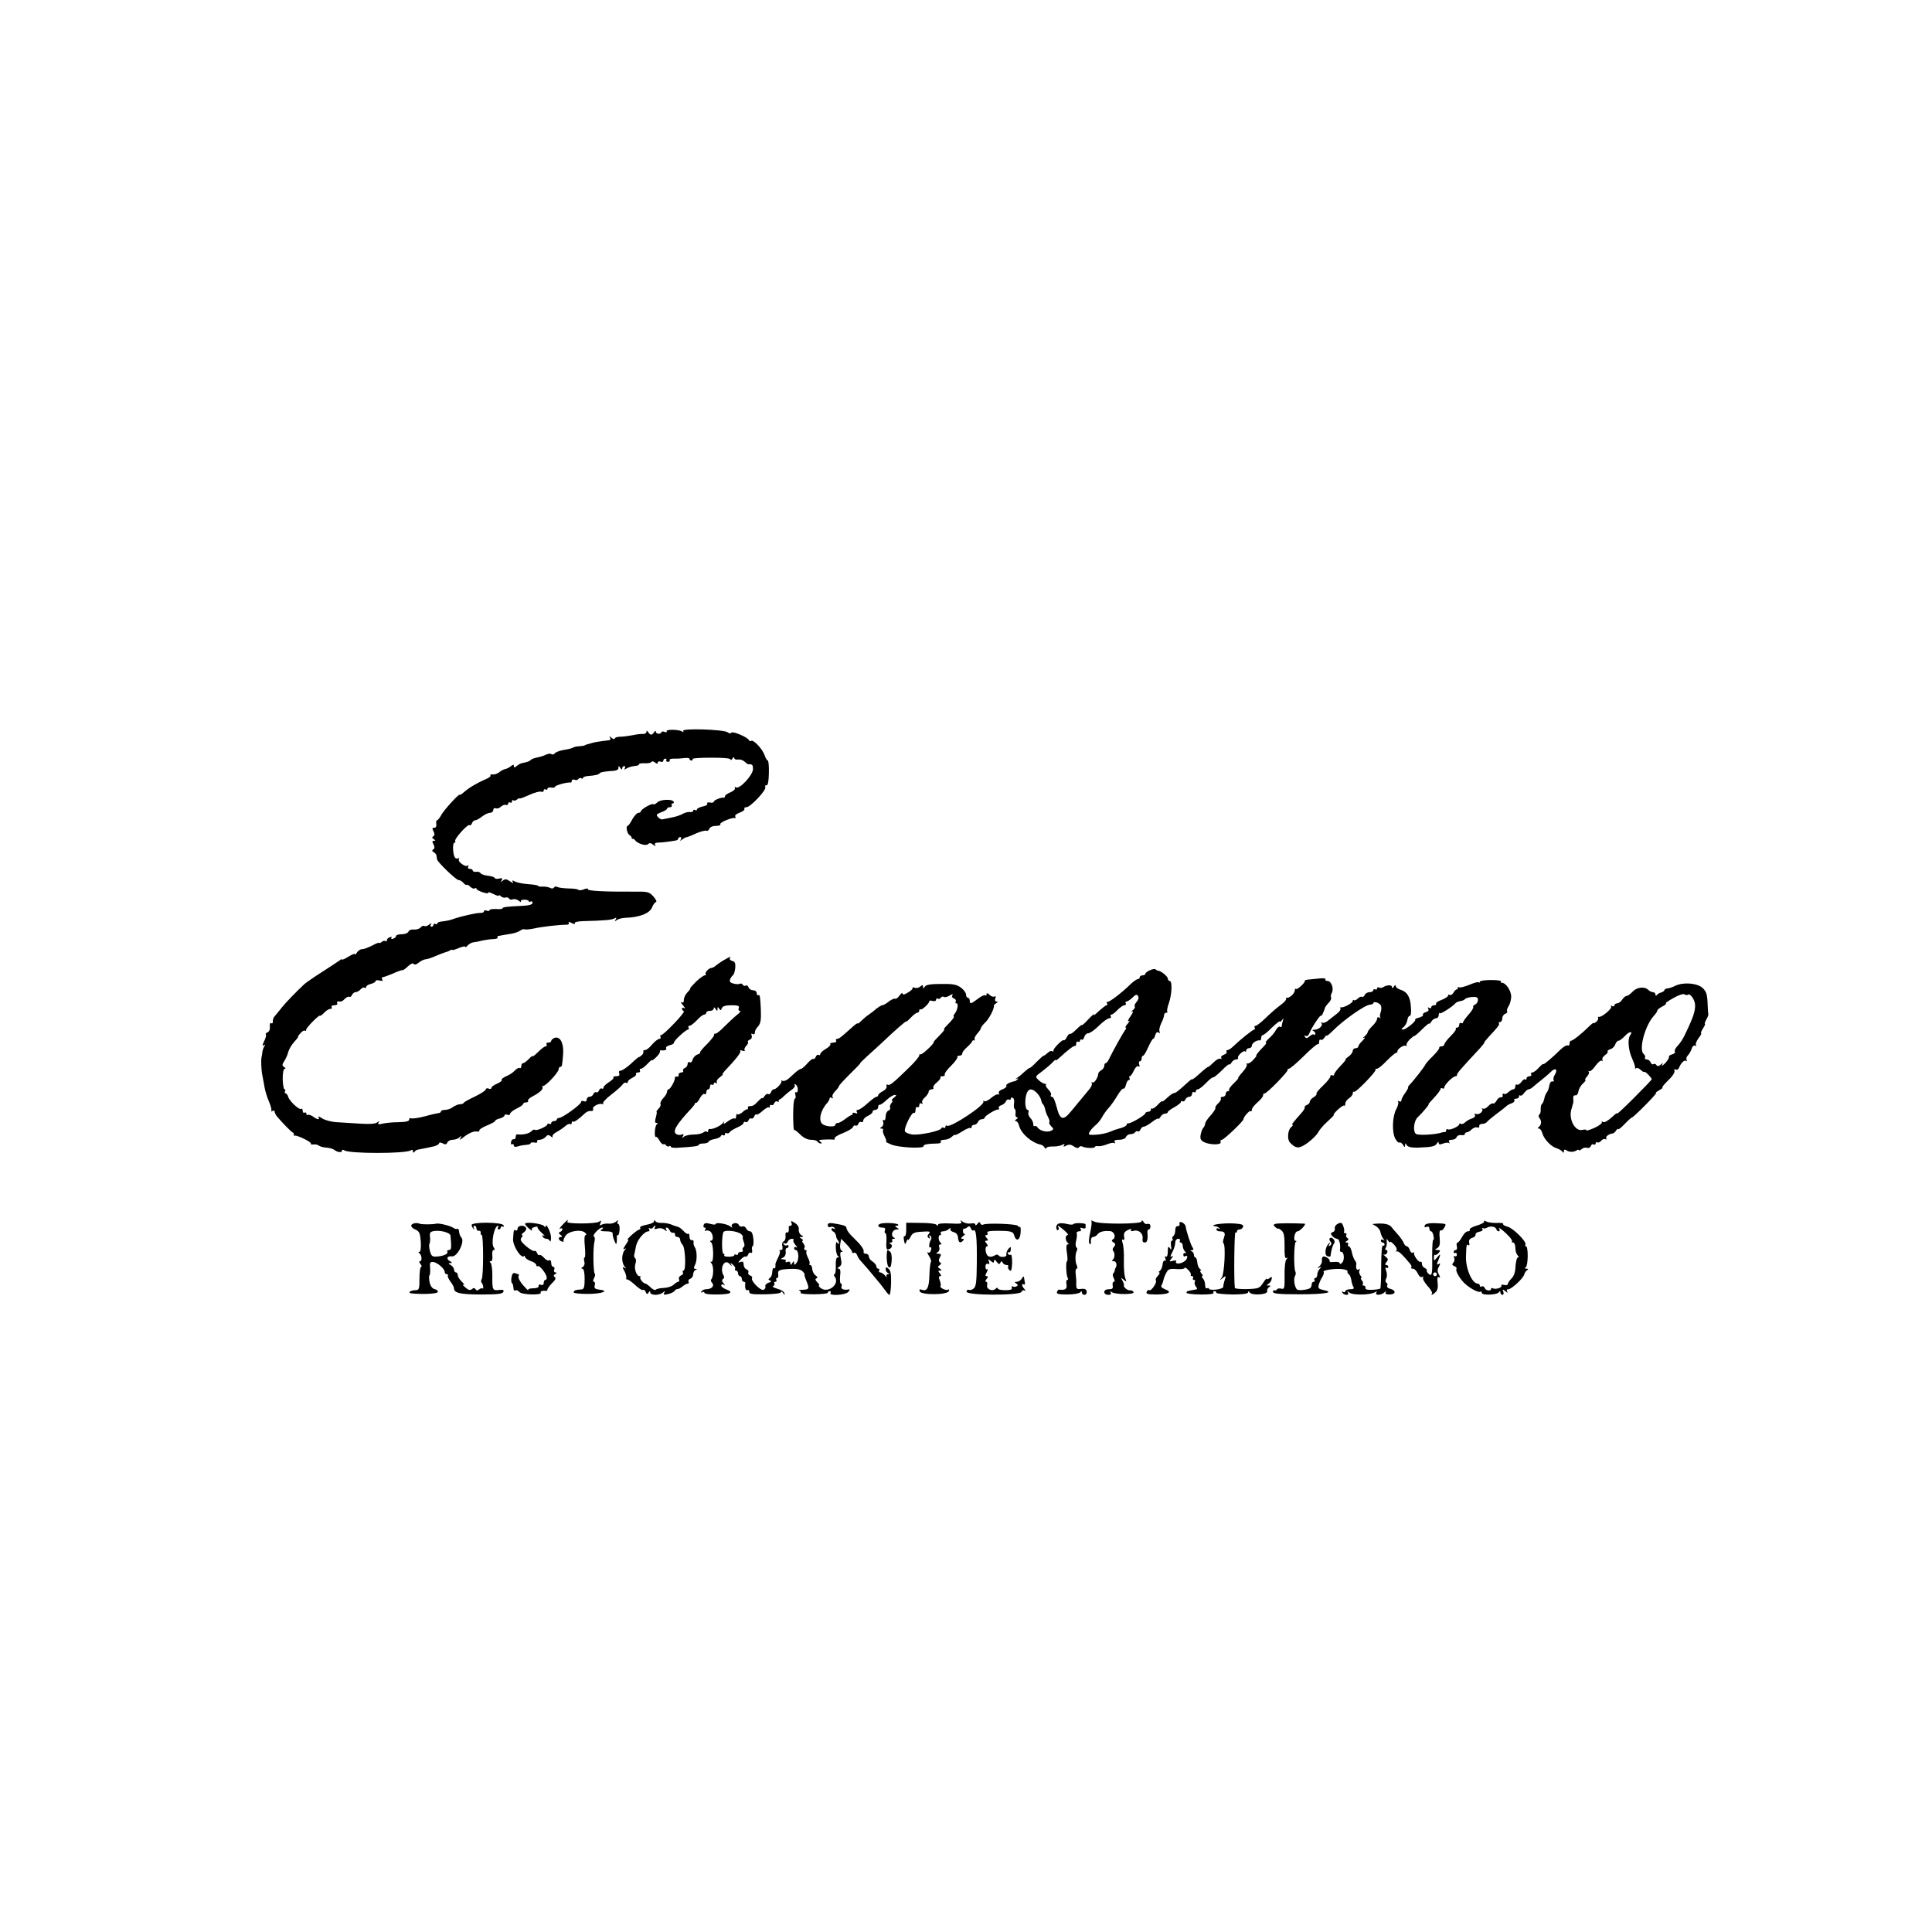 <?xml version="1.0" standalone="no"?>
<!DOCTYPE svg PUBLIC "-//W3C//DTD SVG 20010904//EN"
 "http://www.w3.org/TR/2001/REC-SVG-20010904/DTD/svg10.dtd">
<svg version="1.0" xmlns="http://www.w3.org/2000/svg"
 width="1034pt" height="1034pt" viewBox="0 0 1034 1034"
 preserveAspectRatio="xMidYMid meet">
<g transform="translate(0,1034) scale(0.1,-0.1)"
fill="#000000" stroke="none">
<path d="M3568 6426 c3 -5 -2 -7 -11 -3 -10 3 -17 3 -17 -2 0 -4 -7 -8 -15 -8
-8 0 -15 5 -15 11 0 6 -4 5 -9 -2 -4 -8 -12 -14 -16 -14 -4 0 -12 6 -16 14 -6
9 -9 9 -9 1 0 -6 -8 -11 -17 -11 -10 1 -36 -2 -58 -7 -22 -4 -52 -8 -67 -8
-16 0 -28 -5 -28 -10 0 -5 -8 -3 -17 4 -11 10 -14 10 -9 2 4 -7 4 -14 -1 -14
-4 -1 -21 -3 -38 -5 -16 -2 -41 -6 -55 -10 -14 -4 -28 -8 -32 -9 -5 -2 -9 -4
-10 -5 -2 -1 -14 -3 -28 -4 -14 0 -29 -4 -35 -8 -5 -3 -28 -9 -50 -12 -21 -4
-42 -12 -46 -18 -4 -6 -12 -8 -18 -4 -6 4 -19 2 -29 -3 -11 -6 -32 -12 -47
-15 -16 -3 -31 -9 -34 -13 -6 -7 -19 -12 -47 -17 -7 -1 -19 -8 -28 -15 -12
-10 -16 -11 -16 -1 0 10 -4 9 -16 -1 -9 -7 -23 -14 -31 -15 -8 -2 -22 -9 -31
-17 -10 -8 -25 -13 -35 -12 -9 2 -15 0 -12 -5 3 -4 -7 -13 -23 -19 -46 -20
-89 -45 -116 -68 -14 -13 -26 -20 -26 -17 0 11 -86 -83 -99 -109 -8 -15 -18
-27 -22 -27 -4 0 -6 -9 -4 -20 2 -13 -2 -20 -11 -20 -11 0 -12 -4 -4 -19 7
-14 7 -22 -1 -27 -8 -4 -7 -9 2 -15 11 -7 11 -9 1 -9 -9 0 -10 -5 -2 -19 7
-14 7 -22 -1 -27 -8 -4 -7 -9 2 -15 8 -4 15 -13 15 -19 1 -5 2 -14 3 -19 2
-15 102 -111 115 -111 8 0 19 -7 26 -15 7 -9 15 -13 18 -11 2 3 11 -2 19 -10
8 -8 19 -12 24 -9 5 4 9 3 9 -2 0 -4 16 -13 35 -19 19 -6 32 -7 28 -2 -3 6 9
2 26 -6 17 -9 31 -13 31 -9 0 4 5 2 11 -4 6 -6 17 -9 24 -7 7 3 16 1 19 -5 4
-6 13 -8 21 -4 9 3 23 -1 32 -8 9 -8 14 -9 11 -4 -3 6 5 10 18 10 13 0 24 -4
24 -8 0 -5 5 -5 10 -2 6 3 10 0 10 -7 0 -9 -17 -14 -53 -16 -87 -4 -107 -7
-107 -13 0 -4 -16 -6 -35 -4 -19 1 -35 -2 -35 -6 0 -5 -7 -6 -15 -3 -8 4 -15
2 -15 -4 0 -5 -10 -9 -22 -8 -21 0 -100 -18 -138 -31 -20 -8 -41 -12 -67 -15
-13 -1 -23 -6 -23 -11 0 -4 -4 -5 -10 -2 -5 3 -10 1 -10 -4 0 -6 -5 -11 -11
-11 -5 0 -7 6 -3 13 6 8 3 8 -9 -1 -9 -8 -20 -11 -25 -8 -6 3 -15 0 -21 -8 -6
-7 -22 -12 -35 -11 -14 2 -27 -3 -30 -11 -3 -8 -19 -14 -36 -14 -16 0 -30 -4
-30 -9 0 -5 -7 -12 -16 -15 -8 -3 -12 -2 -9 4 3 6 -1 7 -9 4 -9 -3 -16 -11
-16 -17 0 -6 -3 -7 -7 -4 -3 4 -12 2 -20 -4 -7 -6 -13 -9 -13 -5 0 3 -17 -3
-37 -14 -21 -11 -45 -20 -55 -20 -9 0 -22 -8 -27 -17 -6 -10 -11 -14 -11 -10
0 5 -16 -1 -35 -13 -19 -12 -35 -19 -35 -15 0 3 -6 1 -12 -5 -7 -5 -49 -33
-93 -61 -44 -28 -87 -58 -95 -65 -50 -47 -98 -97 -120 -124 -14 -18 -30 -37
-36 -44 -11 -12 -14 -19 -14 -37 0 -5 -4 -8 -9 -5 -5 4 -8 -5 -7 -18 2 -15 -3
-27 -12 -31 -8 -3 -12 -8 -9 -12 3 -3 -1 -19 -9 -35 -10 -20 -11 -28 -3 -23 9
6 10 4 3 -6 -5 -8 -9 -22 -10 -31 -1 -10 -3 -21 -4 -25 -4 -15 -2 -68 4 -98 3
-16 9 -46 12 -65 3 -19 14 -54 24 -77 10 -23 15 -45 12 -49 -4 -4 -1 -4 6 0 6
4 12 2 12 -4 0 -6 6 -18 13 -26 24 -29 77 -84 85 -86 4 -2 6 -6 4 -11 -1 -4 1
-6 5 -5 13 4 92 -35 87 -43 -2 -4 4 -6 13 -4 10 1 23 -1 29 -6 6 -5 24 -10 40
-11 16 -1 35 -6 43 -12 18 -14 41 -16 41 -5 0 6 6 7 13 2 27 -18 327 -18 355
0 7 5 12 3 12 -5 0 -8 3 -9 8 -3 4 6 12 11 18 12 47 9 62 12 87 18 15 4 27 11
27 16 0 6 8 5 19 0 14 -8 20 -7 25 4 3 8 16 15 29 15 13 0 29 6 36 13 11 10
12 9 6 -3 -8 -13 -6 -13 11 0 33 26 58 37 77 34 9 -1 15 1 12 5 -2 5 16 17 40
27 25 10 45 21 45 25 0 4 11 10 25 13 14 4 25 11 25 16 0 5 7 7 15 4 8 -4 15
-1 15 5 0 6 16 19 35 28 19 9 35 20 35 25 0 4 7 8 16 8 8 0 13 4 10 8 -3 5 7
15 22 23 41 21 62 41 55 53 -3 6 -3 8 1 4 10 -8 86 72 86 90 0 6 4 12 8 12 10
0 11 5 16 73 3 56 -17 93 -47 82 -9 -4 -17 -11 -17 -16 0 -5 -7 -9 -16 -9 -8
0 -12 -4 -9 -10 3 -5 1 -10 -5 -10 -6 0 -24 -14 -40 -30 -17 -17 -30 -27 -30
-23 0 4 -9 -3 -20 -15 -12 -12 -25 -22 -30 -22 -6 0 -10 -7 -10 -16 0 -8 -4
-13 -9 -10 -4 3 -16 -3 -25 -13 -10 -11 -31 -25 -47 -31 -16 -7 -27 -16 -24
-20 3 -4 -9 -13 -25 -20 -17 -7 -30 -17 -30 -22 0 -6 -7 -8 -15 -4 -8 3 -15 1
-15 -4 0 -6 -26 -23 -57 -38 -32 -15 -59 -30 -61 -34 -2 -5 -11 -8 -21 -8 -9
0 -26 -7 -37 -15 -10 -8 -29 -15 -41 -15 -13 0 -23 -4 -23 -8 0 -5 -6 -9 -12
-9 -7 -1 -41 -8 -76 -18 -34 -9 -67 -13 -72 -10 -6 3 -10 0 -10 -7 0 -9 -17
-13 -58 -14 -31 0 -70 -4 -85 -8 -22 -5 -27 -4 -21 6 6 10 5 10 -7 1 -10 -8
-40 -10 -89 -7 -41 3 -98 6 -127 8 -28 1 -64 11 -78 20 -15 10 -24 13 -21 7
10 -16 -6 -14 -30 4 -12 8 -24 11 -28 8 -3 -3 -6 -1 -6 6 0 7 -5 9 -10 6 -5
-3 -10 1 -10 10 0 9 -4 14 -9 10 -11 -6 -64 44 -69 66 -2 8 -8 16 -13 17 -5 2
-7 8 -3 13 3 5 1 9 -3 9 -5 0 -9 25 -10 55 0 34 4 55 11 55 6 0 5 4 -3 9 -12
8 -12 13 1 33 8 12 18 35 21 49 4 14 18 38 31 52 14 15 23 27 21 27 -3 0 3 9
12 19 9 11 20 18 25 15 5 -3 7 -2 6 3 -3 9 69 83 75 77 2 -2 12 5 22 16 10 11
24 20 32 20 8 0 11 5 8 10 -3 6 3 10 15 10 12 0 18 5 15 10 -5 9 -1 11 20 10
3 -1 13 6 21 15 9 8 19 13 24 10 4 -3 10 2 14 10 3 8 12 15 19 15 8 0 20 7 27
15 7 8 16 12 21 9 5 -3 9 -1 9 4 0 6 11 13 25 16 14 4 25 10 25 15 0 5 10 7
22 3 14 -3 19 -2 14 6 -4 7 -3 12 2 12 5 0 30 9 56 20 25 12 48 19 50 18 2 -2
16 7 29 20 15 14 27 19 31 13 4 -6 14 -4 27 7 11 9 27 17 37 18 9 0 35 9 57
19 22 9 45 18 50 19 6 1 16 5 23 9 6 5 12 6 12 3 0 -3 16 2 35 10 19 8 35 11
35 7 0 -5 6 -1 13 7 7 8 21 16 32 17 11 1 31 5 45 9 14 3 39 7 57 8 17 0 29 4
26 9 -2 4 -1 7 4 8 4 0 15 2 23 4 8 1 30 5 48 8 18 3 39 11 47 17 8 6 18 9 23
6 4 -2 27 0 51 5 39 9 133 20 174 20 9 0 15 5 11 11 -4 6 3 5 16 -2 12 -7 20
-7 16 -2 -4 6 13 11 42 12 120 3 158 7 171 15 10 6 12 4 6 -6 -7 -11 -6 -12 6
-3 8 6 30 12 49 12 75 3 127 24 140 56 5 13 14 26 20 28 7 2 1 14 -13 30 -24
26 -31 27 -109 26 -148 -1 -248 4 -242 13 3 5 -6 5 -19 0 -14 -6 -28 -7 -32
-3 -4 4 -28 7 -53 7 -26 1 -52 4 -59 8 -6 4 -14 3 -18 -3 -4 -6 -13 -7 -23 -1
-9 4 -27 7 -39 6 -13 -1 -23 1 -23 4 0 3 -23 7 -52 9 -28 2 -60 8 -71 14 -15
8 -18 7 -12 -3 5 -7 -2 -5 -15 4 -19 13 -27 14 -39 4 -12 -10 -13 -9 -6 2 6
11 3 13 -13 9 -12 -3 -22 -2 -24 3 -2 5 -18 10 -36 12 -19 2 -37 8 -40 14 -4
6 -15 9 -24 7 -10 -1 -18 2 -18 7 0 5 -7 9 -16 9 -9 0 -12 5 -8 12 4 6 3 8 -3
5 -14 -9 -55 22 -47 35 4 6 2 8 -4 4 -6 -3 -14 -1 -18 6 -11 18 -13 78 -2 78
5 0 7 4 4 8 -7 11 68 94 77 86 4 -4 9 1 13 10 3 9 11 16 18 16 6 0 22 9 36 20
14 11 33 20 43 20 9 0 17 7 17 15 0 8 6 12 14 9 7 -3 20 1 27 9 8 7 20 12 27
9 6 -2 12 1 12 8 0 6 5 8 10 5 6 -3 10 -1 10 6 0 7 3 9 7 6 3 -4 12 -2 20 4 7
6 13 9 13 6 0 -3 23 5 51 18 28 13 58 21 65 18 8 -3 14 0 14 7 0 6 5 8 10 5 6
-3 10 -2 10 4 0 5 9 8 20 6 11 -2 20 0 20 4 0 8 67 26 83 23 4 -1 7 3 7 9 0 6
7 9 15 6 8 -4 17 -2 20 4 4 5 11 7 16 4 5 -4 9 -3 9 2 0 4 13 9 28 10 40 3 56
7 63 16 3 4 26 8 52 10 34 1 47 6 47 17 0 13 1 13 10 0 6 -10 10 -11 10 -2 0
6 5 12 11 12 5 0 7 -5 3 -12 -5 -7 -3 -8 7 -2 14 9 34 14 57 16 6 1 12 4 12 8
0 4 14 6 30 5 17 -1 33 2 36 7 3 5 12 4 20 -3 10 -8 14 -8 14 -1 0 6 7 9 15 6
8 -4 15 -1 15 5 0 6 5 11 11 11 5 0 8 -4 5 -8 -3 -5 1 -9 9 -9 8 0 12 4 9 9
-3 5 7 8 23 8 15 -1 40 1 56 3 15 2 27 0 27 -4 0 -5 5 -9 11 -9 5 0 8 3 6 8
-3 4 42 7 99 7 65 0 104 -3 104 -10 0 -5 5 -3 10 5 6 9 10 10 10 3 0 -6 9 -10
20 -8 11 2 26 -3 35 -11 8 -8 17 -15 20 -14 21 1 25 -3 25 -26 0 -32 -73 -110
-91 -98 -7 4 -9 3 -6 -3 4 -6 -7 -16 -23 -23 -17 -7 -30 -16 -30 -21 0 -5 -3
-9 -7 -8 -15 2 -53 -13 -53 -22 0 -4 -9 -6 -20 -4 -11 2 -18 0 -15 -6 4 -5 -7
-12 -24 -15 -17 -4 -31 -11 -31 -16 0 -5 -4 -6 -10 -3 -5 3 -10 2 -10 -4 0 -5
-8 -8 -17 -7 -10 2 -27 -3 -38 -9 -11 -7 -38 -16 -60 -20 -22 -5 -45 -9 -50
-10 -6 -2 -16 4 -23 12 -12 12 -9 16 17 26 17 6 31 15 31 19 0 4 7 8 16 8 8 0
12 5 9 10 -3 6 -1 10 5 10 6 0 8 5 5 10 -9 15 -72 12 -88 -5 -8 -8 -17 -12
-20 -9 -7 7 -67 -27 -67 -38 0 -4 -6 -8 -13 -8 -8 0 -22 -16 -33 -35 -10 -19
-21 -35 -25 -35 -11 0 -3 -42 10 -49 7 -5 12 -11 12 -15 -1 -3 2 -6 5 -5 4 0
10 -3 13 -8 13 -18 58 -32 69 -21 8 8 16 7 28 -3 12 -9 15 -10 10 -1 -5 8 1
12 21 13 15 0 39 3 53 5 14 2 31 5 38 6 6 1 12 5 12 10 0 4 5 8 11 8 5 0 7 -6
3 -12 -6 -10 -5 -10 7 -1 8 6 17 12 22 12 4 0 28 9 53 21 26 11 50 17 55 14 5
-3 12 2 15 10 4 10 18 16 36 16 16 0 27 4 23 9 -5 9 62 37 78 33 5 -1 6 2 2 8
-4 6 7 15 24 21 17 6 28 15 25 20 -3 5 2 9 11 9 21 0 107 91 101 107 -3 7 0
12 6 10 8 -1 12 20 13 66 1 37 -2 67 -6 67 -4 0 -12 13 -17 29 -12 33 -59 84
-72 76 -4 -3 -10 -1 -12 4 -5 15 -88 50 -94 40 -3 -6 -11 -5 -20 2 -19 15
-247 23 -238 7 5 -7 2 -8 -7 -2 -19 11 -89 11 -81 0z"/>
<path d="M3875 5202 c-16 -9 -35 -23 -43 -29 -7 -7 -18 -13 -23 -13 -15 0 -39
-26 -32 -34 4 -3 1 -6 -5 -6 -6 0 -28 -16 -48 -35 -19 -19 -33 -35 -30 -35 3
0 -3 -9 -14 -20 -11 -11 -20 -29 -20 -41 0 -13 -4 -18 -12 -13 -7 4 -4 -3 7
-16 11 -13 14 -20 8 -16 -7 4 -13 3 -13 -3 0 -5 5 -11 10 -13 11 -3 -108 -128
-122 -128 -5 0 -6 -4 -3 -10 3 -5 0 -10 -7 -10 -7 -1 -24 -14 -38 -30 -13 -17
-30 -30 -38 -30 -7 0 -11 -3 -9 -7 3 -5 -1 -14 -9 -21 -8 -7 -14 -11 -14 -9 0
2 -19 -13 -42 -35 -23 -21 -48 -38 -56 -38 -8 0 -12 -6 -8 -15 4 -10 -1 -15
-16 -15 -12 0 -18 -3 -15 -7 4 -3 -7 -14 -23 -24 -17 -11 -30 -24 -30 -29 0
-6 -4 -9 -9 -6 -5 3 -12 -1 -15 -10 -3 -8 -10 -13 -15 -10 -5 3 -11 -1 -15 -9
-3 -8 -12 -15 -21 -15 -8 0 -15 -7 -15 -15 0 -9 -6 -12 -15 -9 -8 4 -15 2 -15
-4 0 -13 -100 -85 -117 -85 -7 0 -13 -4 -13 -9 0 -4 -7 -8 -15 -8 -8 0 -15 -5
-15 -11 0 -5 -4 -7 -10 -4 -5 3 -10 3 -10 -2 0 -11 -59 -37 -67 -30 -3 4 -12
0 -20 -8 -12 -13 -49 -20 -75 -16 -5 0 -8 -6 -8 -14 0 -8 -5 -14 -11 -12 -6 1
-13 -6 -14 -16 -2 -9 1 -15 6 -11 5 3 9 0 9 -7 0 -7 8 -9 23 -4 12 4 32 7 45
8 12 1 22 4 22 8 0 5 9 6 20 4 11 -2 18 0 15 6 -4 5 3 9 13 9 11 0 25 7 32 15
10 12 16 13 28 3 9 -7 13 -8 9 -2 -3 6 6 17 21 25 15 8 36 22 46 31 10 10 23
15 28 12 4 -3 8 0 8 7 0 7 3 10 6 6 5 -5 28 10 64 44 9 9 24 15 33 13 9 -1 14
3 11 11 -5 13 31 32 51 26 5 -1 7 0 3 4 -4 4 16 26 45 48 29 22 56 47 60 54 5
7 12 11 18 8 5 -4 9 -1 9 5 0 6 11 15 25 22 13 6 22 15 19 19 -3 5 2 9 11 9 9
0 13 5 10 10 -3 6 -1 10 5 10 6 0 22 12 35 26 14 15 25 24 25 20 0 -3 10 4 23
17 12 12 21 25 19 30 -1 4 1 6 5 6 20 -3 34 2 28 11 -3 5 5 12 19 16 14 3 24
9 23 14 -2 9 64 70 76 70 5 0 5 5 2 10 -3 6 -1 10 5 10 7 0 25 14 40 30 15 17
33 30 39 30 6 0 11 5 11 10 0 6 9 10 20 10 11 0 20 6 20 13 0 8 4 7 10 -3 9
-13 10 -13 10 0 0 12 2 12 9 2 7 -11 9 -11 14 2 5 11 20 16 51 16 36 0 44 -3
40 -15 -4 -8 -1 -15 6 -15 7 0 0 -10 -16 -22 -16 -13 -46 -41 -68 -63 -21 -22
-43 -39 -47 -37 -5 1 -8 -2 -7 -6 2 -5 -16 -27 -38 -50 -23 -22 -40 -43 -37
-45 2 -3 -4 -8 -15 -11 -11 -4 -22 -16 -25 -27 -3 -12 -10 -18 -16 -14 -6 3
-11 -1 -11 -10 0 -8 -7 -18 -15 -21 -8 -4 -12 -10 -9 -15 3 -5 -2 -9 -10 -9
-9 0 -15 -6 -14 -12 2 -7 -3 -12 -10 -10 -6 1 -11 -1 -10 -5 3 -13 -24 -63
-34 -63 -4 0 -8 -6 -8 -13 0 -7 -9 -23 -21 -35 -11 -12 -17 -26 -14 -31 3 -5
-2 -17 -11 -25 -8 -9 -13 -16 -10 -16 2 0 1 -13 -4 -30 -6 -21 -5 -30 3 -30 8
0 8 -3 2 -8 -11 -7 -15 -73 -4 -67 3 3 12 -7 19 -20 7 -13 17 -22 21 -19 4 2
10 0 14 -6 4 -6 11 -8 16 -5 5 4 9 2 9 -2 0 -5 15 -7 33 -6 88 5 117 9 117 16
0 4 11 7 24 7 13 0 26 4 28 9 2 6 16 12 33 15 16 3 31 10 33 16 2 5 8 8 13 4
5 -3 9 0 9 6 0 6 4 9 9 5 5 -3 13 0 17 6 3 6 22 17 40 25 19 8 34 19 34 25 0
5 5 7 10 4 6 -3 13 1 16 9 3 9 10 13 15 10 5 -3 12 2 15 10 3 9 9 14 13 11 4
-2 19 7 33 20 14 13 29 21 32 18 3 -4 6 -1 6 6 0 7 4 10 9 7 5 -3 12 1 15 10
3 8 11 12 16 9 6 -4 9 -3 8 2 -2 4 0 8 3 8 3 0 14 8 24 18 10 10 28 25 41 34
13 8 21 20 17 26 -3 6 -1 7 5 3 7 -4 12 -16 12 -27 0 -11 -4 -18 -9 -15 -5 4
-7 -3 -4 -14 3 -11 1 -20 -3 -20 -5 0 -9 -38 -9 -84 0 -46 2 -84 5 -83 3 1 18
-10 33 -25 18 -18 39 -28 57 -28 16 0 32 -4 35 -10 3 -5 12 -10 18 -10 7 0 6
4 -3 10 -11 7 -7 10 20 11 19 1 41 1 49 0 7 -2 11 2 8 6 -3 5 16 18 43 28 27
11 52 25 55 33 3 7 9 11 14 8 5 -3 12 1 15 10 3 8 10 12 16 9 5 -3 10 0 10 8
0 7 11 19 25 25 14 6 25 16 25 22 0 5 7 10 15 10 8 0 15 7 15 15 0 8 3 14 8
12 4 -1 21 10 37 26 16 15 36 27 44 27 11 0 9 -4 -5 -15 -10 -8 -15 -15 -10
-15 5 0 3 -7 -4 -15 -6 -8 -9 -18 -6 -24 3 -5 -1 -11 -9 -15 -8 -3 -15 -17
-15 -31 0 -15 -4 -23 -10 -20 -6 4 -7 -1 -3 -10 3 -10 0 -21 -8 -26 -11 -7
-11 -9 -1 -9 7 0 11 -4 8 -8 -3 -5 1 -20 9 -35 8 -15 11 -27 7 -27 -4 -1 8 -7
27 -15 37 -17 177 -24 174 -9 -1 9 23 13 75 14 13 0 20 5 17 10 -3 6 5 10 19
10 13 0 32 7 40 16 9 8 16 13 16 10 0 -4 18 5 39 18 21 14 42 22 45 19 3 -4 6
-1 6 5 0 7 6 12 14 12 8 0 16 7 20 15 3 8 12 15 21 15 8 0 15 4 15 8 0 10 62
47 73 44 5 -1 6 2 3 7 -4 5 2 12 13 16 11 3 22 13 25 21 3 8 10 12 16 9 5 -3
10 -1 10 5 0 6 5 8 11 4 6 -3 9 -17 6 -30 -2 -14 -1 -27 4 -29 4 -3 6 -14 4
-25 -2 -11 2 -20 8 -20 7 0 6 -4 -3 -10 -8 -5 -10 -10 -4 -10 7 0 15 -11 18
-24 10 -42 67 -92 115 -102 8 -1 18 -9 22 -16 5 -7 9 -8 9 -3 0 6 15 9 32 9
18 -1 41 3 52 8 14 7 16 7 11 -2 -6 -9 -3 -9 12 -1 15 7 25 6 41 -5 13 -9 23
-11 27 -4 4 6 11 7 17 4 15 -9 68 -11 68 -2 0 3 8 5 17 4 10 -2 32 3 49 10 17
7 35 10 39 6 5 -4 5 -1 1 6 -5 8 2 12 24 12 18 0 33 6 36 15 4 8 14 15 24 15
11 0 22 5 25 10 4 6 10 8 15 5 4 -3 10 2 14 10 3 8 11 15 17 15 7 0 27 11 46
26 18 14 33 21 33 17 0 -4 5 0 11 10 5 9 17 17 24 17 8 0 15 3 15 8 0 4 16 16
35 26 19 11 35 23 35 28 0 5 4 7 9 4 5 -3 11 1 15 9 3 8 12 15 21 15 8 0 15 7
15 16 0 8 5 12 10 9 6 -3 10 -1 10 4 0 6 5 11 11 11 6 0 26 15 44 34 18 19 35
32 38 30 2 -2 23 14 46 37 22 23 41 37 41 33 0 -5 5 -1 11 9 5 9 17 17 25 17
8 0 13 4 10 8 -6 10 30 43 38 35 3 -4 6 -1 6 5 0 7 7 12 15 12 8 0 15 6 15 14
0 13 27 31 43 28 4 -1 7 5 7 13 0 8 4 15 8 15 5 0 28 18 50 41 23 22 42 37 42
32 0 -4 5 -1 11 7 9 12 10 12 5 -3 -3 -10 -6 -23 -6 -28 0 -6 -4 -8 -9 -4 -6
3 -15 -5 -22 -17 -6 -13 -23 -33 -37 -45 -14 -13 -21 -23 -17 -23 5 0 0 -9
-11 -20 -28 -28 -45 -50 -40 -50 3 0 -5 -10 -17 -23 -12 -13 -26 -21 -31 -19
-5 3 -6 1 -3 -5 3 -5 -7 -24 -23 -41 -16 -18 -26 -32 -23 -32 3 0 -8 -13 -25
-29 -16 -16 -28 -32 -24 -35 3 -3 0 -6 -6 -6 -7 0 -12 -7 -12 -15 0 -8 -7 -15
-16 -15 -8 0 -13 -4 -10 -9 3 -4 -3 -16 -14 -26 -11 -10 -18 -21 -15 -25 2 -3
-9 -21 -25 -39 -17 -18 -30 -38 -30 -45 0 -6 -4 -16 -9 -21 -6 -6 -12 -22 -15
-38 -4 -21 0 -30 17 -39 31 -16 96 -17 90 0 -3 6 0 12 7 12 10 0 115 99 115
110 1 13 33 49 38 43 4 -3 7 0 7 8 0 8 14 25 30 39 16 14 30 30 30 37 0 7 3
12 8 11 10 -3 130 120 124 127 -3 3 0 5 6 5 6 0 43 31 81 69 38 38 72 66 75
63 3 -3 6 2 6 12 0 9 4 15 9 11 6 -3 14 3 20 12 6 10 11 15 11 10 0 -4 15 8
33 26 55 56 171 138 199 140 10 1 18 4 18 8 0 12 31 3 40 -11 4 -7 4 -23 0
-36 -5 -12 -6 -25 -2 -30 4 -4 1 -4 -5 0 -8 4 -13 1 -13 -7 0 -8 -11 -25 -25
-38 -13 -13 -25 -28 -25 -33 0 -5 -8 -15 -17 -23 -11 -9 -12 -12 -3 -7 8 4 5
-3 -7 -15 -13 -12 -23 -26 -23 -31 0 -6 -7 -10 -15 -10 -8 0 -15 -6 -15 -14 0
-8 -10 -22 -22 -30 -12 -9 -20 -16 -16 -16 3 0 -9 -16 -28 -35 -19 -20 -34
-40 -34 -46 0 -5 -4 -7 -10 -4 -5 3 -10 1 -10 -6 0 -7 -18 -29 -40 -50 -21
-20 -37 -39 -34 -42 3 -3 -3 -12 -15 -19 -12 -7 -21 -18 -21 -24 0 -7 -7 -15
-16 -18 -9 -4 -14 -9 -11 -12 2 -3 -5 -17 -18 -31 -46 -52 -55 -63 -47 -63 4
0 0 -6 -8 -13 -18 -14 -22 -66 -6 -82 33 -34 49 -34 94 -2 24 18 50 43 57 57
7 14 29 39 49 57 20 18 36 34 34 35 -6 7 50 57 56 51 3 -4 6 1 6 10 0 9 9 22
20 29 11 7 20 19 20 26 0 7 3 11 8 9 9 -5 121 111 114 118 -3 3 0 5 7 5 7 0
31 19 53 43 23 23 45 42 50 42 4 0 8 4 7 8 -1 13 34 36 45 30 5 -4 7 -2 4 3
-3 5 5 19 18 32 13 12 24 20 24 18 0 -3 18 12 40 34 22 22 40 36 40 32 0 -4 5
1 11 11 5 9 17 17 24 17 8 0 15 7 15 17 0 9 3 14 6 10 6 -5 70 37 84 54 3 4
14 9 25 11 11 1 23 7 26 11 4 5 20 10 38 11 24 2 31 -2 31 -16 0 -10 -7 -21
-15 -24 -8 -4 -13 -9 -10 -14 2 -4 -9 -22 -25 -40 -17 -19 -30 -38 -30 -42 0
-5 -4 -6 -10 -3 -6 3 -10 -1 -10 -9 0 -9 -5 -16 -12 -16 -6 0 -9 -3 -6 -6 3
-3 -9 -21 -28 -39 -19 -19 -34 -39 -34 -45 0 -5 -7 -10 -15 -10 -8 0 -14 -4
-12 -8 1 -5 -14 -24 -34 -44 -20 -19 -38 -40 -40 -45 -5 -12 -57 -79 -81 -105
-10 -10 -15 -18 -12 -18 3 0 -4 -13 -15 -29 -12 -16 -21 -34 -21 -41 0 -6 -5
-8 -12 -4 -6 4 -8 3 -5 -3 3 -5 -1 -23 -10 -39 -21 -38 -24 -122 -6 -157 8
-15 18 -25 23 -22 5 3 13 -3 19 -12 8 -14 10 -15 11 -3 0 13 2 13 9 1 7 -10
26 -14 63 -13 73 3 88 6 99 23 6 9 9 10 9 2 0 -9 7 -10 24 -3 13 5 27 6 32 2
4 -4 4 -1 0 6 -5 8 0 12 14 12 11 0 23 6 26 14 3 8 14 13 25 11 10 -2 19 0 19
6 0 5 5 9 11 9 6 0 17 7 26 16 9 8 22 13 29 10 8 -3 13 0 11 7 -1 7 6 12 16
12 10 0 21 5 25 10 4 6 25 23 47 40 22 16 46 35 53 41 6 7 21 16 32 19 11 4
18 11 15 16 -4 5 1 9 9 9 9 0 16 5 16 12 0 6 3 8 7 5 3 -4 12 2 20 13 8 11 19
20 24 20 6 0 16 6 24 13 7 6 27 23 45 37 18 14 41 34 51 44 23 24 38 13 21
-15 -7 -11 -10 -24 -7 -30 4 -5 1 -8 -7 -7 -7 2 -14 -8 -16 -22 -2 -14 -8 -30
-13 -36 -6 -7 -12 -22 -14 -35 -3 -12 -8 -25 -13 -28 -4 -3 -7 -16 -6 -29 1
-12 -3 -25 -8 -28 -5 -3 -4 -11 2 -19 12 -15 10 -36 -5 -47 -6 -5 -6 -8 1 -8
7 0 14 -10 18 -23 8 -32 46 -73 76 -82 14 -4 28 -13 32 -19 5 -7 8 -7 8 3 0 9
4 10 13 5 15 -11 38 -11 55 -1 6 5 12 5 12 1 0 -3 7 -1 15 6 8 7 21 10 29 7 8
-3 17 1 20 9 3 9 10 12 16 9 5 -3 10 -1 10 5 0 6 4 9 9 6 5 -3 14 1 21 9 7 8
17 12 23 8 5 -3 7 -1 4 4 -6 10 14 25 36 27 4 1 12 8 17 16 5 8 10 11 10 7 0
-5 16 7 35 27 19 20 37 36 40 36 8 0 137 130 128 130 -4 1 3 7 17 15 14 8 22
14 17 15 -4 0 10 17 31 38 22 20 37 43 34 51 -3 8 0 11 7 7 6 -4 14 1 18 11
10 25 29 43 38 35 5 -4 5 -2 2 5 -4 6 -1 18 7 25 7 8 17 24 20 36 4 13 12 19
18 16 6 -4 8 -2 5 3 -4 6 3 22 14 37 11 14 17 26 14 26 -4 0 0 11 9 25 9 14
14 25 11 25 -3 0 0 10 7 23 7 12 12 25 11 28 -1 3 -3 31 -4 62 -2 45 -7 61
-26 79 -29 27 -104 33 -147 12 -16 -8 -35 -14 -42 -14 -7 0 -14 -4 -16 -9 -1
-5 -10 -11 -18 -13 -8 -2 -18 -7 -22 -13 -5 -6 -8 -5 -8 3 0 6 -6 12 -13 12
-7 0 -18 5 -25 12 -20 20 -61 15 -84 -9 -12 -13 -26 -23 -32 -23 -6 0 -17 -9
-24 -20 -7 -11 -19 -20 -27 -20 -8 0 -15 -5 -15 -11 0 -5 -5 -7 -12 -3 -6 4
-8 3 -5 -3 7 -10 -52 -60 -66 -55 -5 1 -6 -1 -4 -5 3 -5 -1 -14 -9 -21 -8 -7
-14 -10 -14 -7 0 4 -13 -6 -29 -22 -38 -37 -83 -73 -93 -73 -4 0 -8 -7 -8 -16
0 -8 -4 -12 -10 -9 -5 3 -22 -7 -38 -22 -42 -42 -92 -84 -92 -78 0 4 -11 -5
-24 -19 -13 -15 -29 -26 -35 -26 -7 0 -9 -4 -6 -10 3 -5 -1 -10 -9 -10 -9 0
-16 -5 -16 -12 0 -6 -3 -8 -7 -5 -3 4 -13 -2 -20 -13 -8 -11 -19 -18 -24 -15
-5 4 -9 -1 -9 -9 0 -9 -5 -16 -11 -16 -6 0 -17 -7 -26 -15 -8 -8 -19 -13 -24
-9 -5 3 -8 0 -7 -8 2 -7 -2 -12 -9 -11 -7 2 -17 -6 -23 -17 -6 -11 -15 -18
-19 -16 -5 3 -16 -3 -26 -14 -10 -11 -23 -17 -29 -13 -6 3 -8 3 -4 -1 10 -12
-15 -34 -31 -28 -9 3 -12 1 -7 -6 3 -6 -3 -14 -16 -18 -12 -3 -28 -13 -36 -20
-7 -8 -18 -12 -23 -9 -5 4 -9 3 -9 -2 0 -11 -51 -34 -61 -27 -5 3 -9 0 -9 -5
0 -6 -3 -10 -7 -10 -5 1 -10 0 -13 -1 -31 -12 -126 -18 -141 -9 -18 11 -13 69
8 89 26 24 64 70 59 70 -3 0 11 16 30 36 19 20 34 41 34 46 0 5 5 6 10 3 6 -3
10 -1 10 5 0 14 46 60 60 60 5 0 9 3 8 8 -2 6 23 35 124 143 14 16 24 29 22
29 -3 0 8 13 23 30 51 54 61 68 55 74 -3 3 0 6 6 6 7 0 12 9 12 19 0 10 7 22
16 25 9 4 14 9 10 13 -3 3 0 16 8 28 8 12 14 36 14 53 -1 31 -29 72 -49 72 -6
0 -8 3 -6 8 3 4 -21 7 -54 7 -32 0 -59 -4 -59 -9 0 -5 -3 -7 -6 -3 -3 3 -26
-3 -51 -14 -25 -10 -49 -16 -54 -13 -5 3 -8 2 -7 -3 2 -4 -1 -8 -5 -8 -5 0
-13 -8 -18 -18 -6 -9 -14 -15 -20 -12 -5 4 -9 2 -9 -4 0 -5 -16 -15 -34 -22
-19 -7 -33 -16 -30 -21 3 -4 -2 -8 -10 -8 -9 0 -16 -5 -16 -11 0 -5 -5 -7 -12
-3 -7 5 -8 3 -4 -5 5 -8 0 -14 -13 -18 -11 -3 -18 -9 -15 -14 2 -5 -7 -11 -21
-15 -14 -3 -24 -9 -21 -11 7 -8 -50 -53 -65 -53 -10 1 -10 4 3 13 9 7 18 24
20 37 2 14 8 24 13 23 6 -1 9 20 6 49 -3 54 -21 81 -58 92 -13 4 -23 13 -23
19 0 7 -4 6 -10 -3 -6 -10 -10 -11 -10 -3 0 13 -26 13 -47 0 -7 -5 -17 -5 -23
-2 -5 3 -10 1 -10 -5 0 -6 -4 -8 -10 -5 -5 3 -10 1 -10 -4 0 -6 -9 -11 -20
-11 -11 0 -23 -7 -26 -15 -4 -8 -10 -13 -14 -10 -5 3 -15 -1 -23 -9 -8 -8 -17
-12 -21 -9 -3 4 -6 2 -6 -4 0 -11 -50 -38 -63 -34 -5 1 -6 -3 -3 -7 3 -5 -6
-18 -20 -28 -14 -11 -35 -27 -46 -36 -11 -10 -26 -15 -32 -11 -6 3 -8 3 -4 -2
11 -12 -11 -35 -36 -36 -11 0 -15 -3 -8 -6 6 -2 12 -10 12 -15 0 -6 -3 -8 -7
-5 -3 4 -14 0 -24 -9 -13 -12 -19 -12 -25 -3 -4 8 -3 10 4 5 7 -4 16 2 21 17
12 30 61 103 62 91 0 -8 14 20 21 44 1 4 10 16 20 26 9 10 15 23 12 27 -3 5
-1 17 4 26 12 23 -3 63 -23 63 -9 0 -14 4 -11 9 3 5 -13 7 -37 4 -23 -2 -50
-5 -59 -6 -9 -1 -16 -4 -15 -7 3 -9 -41 -49 -47 -43 -3 4 -6 1 -6 -6 0 -16
-25 -41 -41 -41 -7 0 -9 -3 -6 -6 3 -4 -10 -19 -31 -34 -20 -15 -56 -46 -79
-69 -23 -22 -47 -41 -53 -41 -6 0 -8 -4 -5 -10 3 -5 2 -10 -2 -10 -8 0 -73
-52 -115 -92 -10 -10 -23 -18 -29 -18 -5 0 -8 -4 -4 -9 3 -5 -4 -12 -15 -16
-11 -4 -17 -11 -14 -17 4 -6 2 -8 -4 -4 -6 3 -22 -5 -36 -19 -14 -14 -27 -25
-30 -25 -3 0 -16 -10 -30 -22 -37 -34 -56 -49 -56 -44 0 3 -13 -7 -29 -22 -45
-41 -59 -52 -68 -52 -5 0 -21 -11 -36 -25 -15 -14 -27 -23 -27 -19 0 4 -11 -5
-24 -19 -13 -14 -27 -23 -30 -20 -3 4 -6 1 -6 -5 0 -7 -7 -12 -15 -12 -8 0
-15 -4 -15 -8 0 -10 -82 -58 -92 -54 -5 1 -8 -2 -8 -7 0 -5 -12 -12 -27 -17
-36 -10 -33 -9 -67 -23 -16 -6 -48 -13 -72 -14 -37 -2 -41 0 -33 14 5 10 19
26 31 36 13 10 29 30 36 44 8 15 24 37 36 50 12 13 33 43 47 67 14 23 28 39
32 36 3 -4 9 5 13 20 3 14 10 26 16 26 5 0 6 5 3 10 -3 6 -3 10 2 10 4 0 14
14 21 30 8 17 18 27 25 23 6 -4 8 0 4 10 -3 10 -2 17 3 17 6 0 10 7 10 15 0 8
3 15 8 15 4 0 16 20 27 45 11 25 23 45 26 45 4 0 9 9 12 21 4 13 10 18 18 13
8 -4 10 -3 5 5 -4 6 0 25 8 43 9 17 16 37 16 45 0 7 5 13 12 13 6 0 9 3 5 6
-3 3 1 24 9 46 16 47 19 118 4 118 -5 0 -10 6 -10 13 0 11 -36 41 -52 42 -3 0
-9 3 -13 7 -8 8 -55 -12 -55 -24 0 -4 -7 -8 -15 -8 -8 0 -15 -4 -15 -10 0 -5
-5 -10 -10 -10 -6 0 -23 -12 -39 -27 -48 -47 -115 -98 -124 -95 -5 1 -6 -2 -2
-8 3 -5 2 -10 -3 -10 -4 0 -23 -15 -42 -32 -18 -18 -30 -26 -26 -18 5 8 -8 -3
-28 -24 -20 -22 -36 -36 -36 -32 0 3 -13 -7 -29 -23 -16 -16 -31 -27 -34 -24
-3 2 -11 -5 -17 -17 -6 -12 -14 -20 -16 -17 -7 7 -59 -46 -56 -56 1 -5 -2 -6
-7 -3 -5 4 -16 -1 -24 -9 -9 -8 -18 -15 -21 -15 -3 0 -20 -15 -37 -32 -17 -18
-34 -33 -37 -33 -4 0 -16 -9 -28 -20 -11 -11 -29 -26 -40 -33 -10 -7 -12 -10
-4 -6 9 4 12 3 7 -2 -5 -5 -12 -10 -15 -10 -29 -6 -51 -18 -46 -25 3 -5 -7
-14 -21 -19 -16 -6 -23 -14 -19 -22 4 -6 3 -8 -3 -5 -5 3 -22 -5 -37 -18 -16
-14 -33 -22 -39 -18 -5 3 -7 2 -4 -3 10 -18 -175 -140 -194 -129 -5 4 -9 1 -9
-5 0 -6 -4 -9 -9 -6 -5 4 -11 2 -13 -3 -5 -14 -115 -37 -154 -33 -20 3 -38 10
-41 18 -6 17 37 105 49 98 4 -3 8 4 8 16 0 12 5 18 10 15 6 -3 10 1 10 10 0
10 5 13 12 9 7 -4 8 -3 4 4 -4 6 2 19 14 29 11 10 20 23 20 30 0 7 7 13 16 13
8 0 13 4 9 9 -3 5 6 18 20 29 13 11 21 22 18 26 -3 3 1 6 11 6 9 0 15 4 12 9
-3 4 12 26 34 47 21 21 36 42 34 46 -3 5 2 8 10 8 9 0 16 5 16 12 0 7 12 22
26 34 14 13 26 26 27 31 1 4 6 7 10 5 5 -1 6 1 3 6 -3 5 4 18 14 30 11 12 20
25 20 30 0 5 10 17 21 28 20 17 51 75 48 90 0 4 5 11 13 15 9 6 10 9 1 9 -7 0
-10 7 -6 17 4 10 2 14 -4 10 -6 -4 -19 0 -27 9 -11 10 -16 11 -16 3 0 -7 -3
-9 -7 -6 -3 4 -21 -4 -39 -18 -38 -29 -44 -30 -44 -10 0 8 -4 15 -10 15 -5 0
-10 8 -10 18 0 9 -13 26 -28 37 -22 16 -42 20 -105 19 -57 0 -81 -4 -88 -15
-7 -11 -9 -12 -9 0 0 11 -3 11 -15 1 -8 -7 -22 -10 -30 -6 -9 3 -14 2 -11 -2
2 -4 -9 -15 -25 -24 -19 -12 -29 -13 -29 -5 0 6 -7 1 -16 -11 -8 -12 -19 -20
-24 -17 -4 2 -19 -4 -33 -15 -14 -11 -29 -20 -35 -20 -5 0 -18 -8 -30 -17 -11
-10 -30 -25 -42 -33 -13 -8 -31 -24 -41 -34 -11 -11 -19 -17 -19 -13 0 3 -15
-7 -32 -23 -59 -53 -68 -60 -79 -60 -5 0 -7 -4 -4 -10 3 -5 -3 -10 -15 -10
-12 0 -19 -4 -16 -8 3 -5 -8 -16 -25 -26 -16 -9 -29 -22 -29 -27 0 -6 -4 -8
-9 -5 -5 3 -12 -1 -15 -10 -4 -9 -9 -14 -12 -11 -4 3 -18 -7 -32 -23 -15 -17
-30 -30 -34 -30 -5 0 -17 -8 -28 -17 -11 -10 -29 -26 -40 -36 -12 -10 -26 -15
-33 -11 -7 4 -9 4 -5 0 7 -8 -26 -46 -41 -46 -5 0 -12 -7 -15 -16 -3 -8 -10
-13 -15 -9 -6 3 -14 -3 -20 -12 -6 -10 -11 -14 -11 -10 0 4 -10 -3 -22 -16
-23 -24 -28 -27 -48 -27 -5 0 -9 -4 -7 -9 1 -5 -1 -8 -4 -8 -4 1 -16 -6 -26
-16 -11 -9 -23 -14 -26 -10 -4 3 -7 -1 -7 -11 0 -9 -4 -15 -9 -12 -5 3 -21 -4
-37 -16 -16 -13 -25 -16 -20 -8 5 11 4 10 -6 -1 -13 -16 -56 -35 -70 -31 -5 1
-8 -3 -8 -10 0 -6 -3 -8 -7 -5 -3 4 -12 2 -19 -4 -8 -6 -30 -11 -51 -11 -21 0
-44 -5 -52 -11 -12 -10 -13 -9 -6 2 6 11 4 13 -7 9 -8 -4 -21 -2 -28 2 -23 14
-2 50 83 141 9 10 17 21 17 24 0 3 3 4 6 3 3 -2 12 10 20 25 8 15 19 25 24 22
6 -4 10 1 10 9 0 9 5 16 10 16 6 0 10 7 10 16 0 8 5 12 10 9 6 -3 10 -1 10 5
0 6 5 8 12 4 6 -4 8 -3 4 4 -3 6 4 18 16 26 12 9 19 16 16 16 -4 0 3 10 15 23
58 61 85 96 79 103 -4 4 1 4 11 1 10 -4 16 -3 12 2 -3 5 1 16 9 24 8 8 12 17
9 21 -3 3 1 8 10 12 9 3 13 12 10 21 -4 11 -2 14 5 9 7 -4 12 -1 12 8 0 8 6
21 13 28 18 19 21 37 19 93 -3 70 -5 84 -14 79 -4 -3 -8 2 -8 10 0 9 -8 16
-19 16 -10 0 -22 7 -25 16 -3 8 -10 13 -15 9 -5 -3 -12 -1 -16 5 -4 6 -10 8
-15 5 -5 -3 -20 -3 -34 1 -18 4 -23 11 -19 22 4 10 11 20 16 23 5 4 10 21 12
39 2 25 -2 34 -16 37 -10 3 -16 9 -13 14 7 12 4 11 -31 -9z m5158 -186 c11 11
37 -24 39 -53 2 -31 -10 -68 -46 -143 -21 -45 -29 -57 -54 -85 -7 -8 -11 -19
-8 -24 3 -5 -4 -11 -15 -14 -12 -3 -19 -9 -17 -14 2 -4 -7 -19 -20 -33 -14
-14 -21 -18 -17 -10 8 13 6 13 -7 2 -11 -9 -18 -10 -23 -2 -3 6 -11 8 -16 5
-5 -4 -12 1 -15 9 -3 9 -13 16 -21 16 -8 0 -12 4 -9 9 3 5 0 14 -7 20 -28 23
7 153 55 205 10 11 18 23 18 28 0 4 12 14 28 22 15 8 23 15 17 16 -5 0 13 13
40 28 29 17 55 25 61 20 6 -4 14 -5 17 -2z m-3937 -5 c-3 -5 1 -12 10 -15 8
-3 12 -10 9 -16 -3 -5 -2 -10 4 -10 12 0 6 -37 -10 -56 -6 -8 -8 -14 -5 -14 7
0 -7 -19 -38 -50 -11 -11 -17 -20 -13 -20 4 0 -7 -14 -25 -32 -18 -18 -32 -33
-31 -35 6 -6 -65 -72 -71 -66 -3 4 -6 1 -6 -6 0 -6 -24 -35 -54 -64 -88 -86
-105 -99 -116 -92 -5 3 -7 0 -5 -8 3 -7 -5 -19 -20 -27 -14 -7 -25 -17 -25
-22 0 -4 -4 -8 -9 -8 -6 0 -27 -16 -48 -35 -21 -19 -44 -35 -51 -35 -8 0 -10
-5 -6 -12 5 -8 2 -9 -9 -5 -9 3 -16 2 -14 -2 1 -5 0 -8 -3 -8 -3 1 -18 -8 -34
-20 -16 -13 -35 -23 -42 -23 -8 0 -14 -5 -14 -11 0 -12 -49 -9 -67 4 -25 18
-12 75 25 115 6 7 12 18 12 23 0 6 5 7 12 3 7 -4 8 -3 4 4 -4 6 2 20 14 32 11
11 20 23 20 27 0 4 27 33 59 65 33 32 58 58 55 58 -2 0 15 17 38 38 23 20 58
53 79 72 68 65 129 118 129 113 0 -3 11 6 25 21 13 14 29 26 35 26 5 0 10 5
10 12 0 6 3 9 6 6 7 -7 50 34 47 43 -1 4 7 5 17 2 12 -3 20 0 20 6 0 7 4 10 9
6 5 -3 12 -1 16 5 4 6 11 8 16 5 5 -4 17 -1 26 4 22 13 26 13 19 2z m987 -33
c-9 -10 -13 -21 -10 -25 4 -3 -1 -12 -11 -20 -9 -8 -10 -11 -3 -7 9 4 4 -7 -9
-26 -13 -18 -17 -30 -9 -25 8 5 5 -1 -5 -13 -11 -12 -16 -22 -11 -22 4 0 3 -6
-3 -12 -10 -13 -66 -113 -86 -155 -6 -13 -14 -23 -18 -23 -5 0 -8 -7 -8 -15 0
-7 -7 -18 -16 -23 -9 -5 -16 -13 -16 -18 -1 -21 -22 -53 -31 -47 -6 3 -7 1 -4
-4 4 -6 -3 -21 -14 -34 -37 -45 -64 -77 -97 -117 -42 -52 -59 -47 -77 24 -10
38 -18 54 -26 54 -6 0 -8 4 -4 10 3 5 -3 18 -14 29 -11 11 -17 22 -13 25 3 3
0 6 -7 6 -6 0 -21 9 -32 19 -20 19 -20 19 18 47 21 16 46 37 56 48 9 10 17 16
17 13 0 -4 9 1 19 11 48 44 77 66 84 64 4 -1 7 5 7 14 0 8 5 12 10 9 6 -3 10
-1 10 5 0 6 4 9 9 6 5 -3 11 3 14 14 3 11 12 20 21 20 9 0 35 18 57 40 22 22
47 40 55 40 9 0 12 5 9 10 -3 6 -2 10 3 10 6 0 20 11 33 25 13 13 30 25 37 25
7 0 10 5 7 10 -3 6 -1 10 4 10 6 0 21 10 32 21 17 17 23 19 30 8 5 -8 2 -20
-8 -31z m2641 -180 c-14 -20 -9 -79 11 -123 10 -22 17 -44 16 -50 -2 -5 1 -7
5 -2 4 4 16 0 26 -10 10 -9 18 -13 18 -10 0 4 9 -2 20 -13 11 -11 20 -23 20
-26 0 -3 -44 -49 -97 -102 -53 -53 -93 -90 -89 -82 5 8 -7 0 -27 -19 -22 -20
-40 -30 -48 -26 -7 5 -10 4 -6 -1 3 -5 -14 -19 -39 -30 -24 -11 -44 -17 -44
-13 0 4 -9 5 -20 2 -40 -11 -76 57 -60 110 1 4 4 12 5 17 1 6 4 13 5 18 1 4 1
15 0 25 -1 10 4 16 12 15 7 -2 14 8 16 22 2 13 13 32 25 42 11 10 16 18 12 18
-4 0 -1 8 8 18 10 10 14 22 10 27 -5 4 -3 6 2 2 6 -3 21 10 34 29 13 18 28 31
34 27 5 -3 7 -1 3 5 -3 6 3 17 14 25 11 7 17 16 14 19 -3 4 4 9 15 13 11 3 23
15 26 26 4 10 11 19 17 19 6 0 22 12 35 26 24 26 45 27 27 2z m-3175 -307 c11
-11 21 -28 23 -38 2 -10 6 -20 10 -23 4 -3 9 -15 11 -25 2 -11 9 -31 16 -43 7
-13 10 -26 7 -29 -3 -3 2 -12 10 -21 14 -13 14 -16 1 -23 -19 -11 -60 -3 -73
16 -6 8 -14 12 -17 8 -4 -3 -7 1 -7 11 0 10 -7 24 -16 33 -8 9 -13 22 -10 29
3 8 1 14 -4 14 -13 0 -17 50 -7 83 10 32 29 35 56 8z"/>
<path d="M3009 3783 c-13 -14 -18 -23 -11 -19 6 4 12 3 12 -3 0 -5 -6 -12 -12
-14 -10 -4 -9 -8 2 -16 10 -7 11 -11 3 -11 -18 0 -16 -17 3 -24 8 -3 13 -2 10
2 -2 4 3 18 12 30 19 25 84 34 104 14 7 -7 8 -12 2 -12 -6 0 -8 -23 -4 -60 3
-33 3 -60 -1 -60 -4 0 -5 -9 -2 -21 4 -12 0 -25 -8 -30 -9 -5 -10 -9 -2 -9 7
0 12 -20 12 -55 0 -44 -4 -55 -17 -56 -32 -2 -37 -4 -42 -14 -3 -6 25 -10 75
-10 77 0 120 17 62 23 -23 3 -28 8 -24 23 3 10 1 19 -4 19 -6 0 -6 7 0 19 6
10 8 21 4 24 -8 9 -10 137 -2 169 4 15 3 28 -2 30 -13 4 28 48 44 48 7 0 6 -4
-3 -10 -11 -7 -5 -10 23 -10 25 0 37 -4 36 -12 -1 -7 3 -24 9 -38 9 -22 11
-23 13 -5 1 11 1 23 0 28 0 4 2 7 7 7 4 0 7 14 8 30 1 17 -3 30 -8 30 -5 0 -6
6 -2 13 6 9 3 8 -9 -1 -9 -8 -26 -12 -39 -11 -13 2 -29 -1 -37 -5 -11 -7 -13
-5 -7 9 5 14 4 15 -7 7 -15 -13 -179 -13 -171 -1 10 18 -3 8 -27 -18z"/>
<path d="M3500 3803 c0 -6 -18 -14 -40 -18 -22 -4 -38 -11 -34 -16 3 -5 1 -9
-4 -9 -4 0 -24 -14 -43 -31 -19 -18 -27 -28 -20 -24 8 5 4 -7 -9 -25 -13 -18
-17 -30 -9 -25 11 6 12 5 2 -6 -7 -7 -13 -27 -13 -44 0 -17 6 -37 13 -44 10
-11 9 -12 -1 -6 -12 6 -12 3 -1 -16 7 -13 12 -30 11 -37 -2 -7 1 -11 5 -10 4
2 23 -12 42 -29 18 -18 38 -30 42 -27 5 3 12 -2 15 -11 6 -13 8 -14 15 -3 7
10 9 10 9 1 0 -7 12 -13 28 -13 15 0 34 6 41 13 11 10 12 9 6 -2 -6 -11 -2
-12 21 -7 16 4 32 12 35 18 3 5 10 9 15 9 5 -1 17 6 27 14 9 8 22 15 28 15 5
0 7 5 4 10 -3 6 1 13 9 16 9 3 16 14 16 24 0 10 6 21 13 23 9 4 9 6 -1 6 -10
1 -10 6 -2 22 12 22 11 77 -2 95 -5 7 -7 18 -6 25 2 8 -3 13 -9 12 -7 -2 -13
7 -13 19 0 12 -3 18 -6 15 -4 -4 -15 3 -25 14 -10 11 -24 22 -31 23 -7 2 -24
7 -37 13 -14 5 -36 9 -50 8 -14 -1 -29 3 -33 9 -5 8 -8 7 -8 -1z m4 -34 c-4
-8 1 -9 15 -4 13 4 29 1 38 -7 12 -9 15 -9 9 0 -4 6 -3 12 2 12 6 0 12 -7 16
-15 3 -8 11 -14 18 -13 7 2 12 -3 11 -9 -2 -7 4 -13 12 -13 8 0 15 -6 15 -14
0 -8 6 -21 13 -28 15 -15 20 -138 5 -138 -5 0 -6 -5 -3 -10 3 -6 -1 -13 -10
-16 -9 -4 -14 -13 -11 -20 3 -8 1 -14 -4 -14 -5 0 -15 -7 -24 -15 -8 -9 -32
-17 -53 -18 -21 -1 -41 -5 -44 -10 -3 -4 -15 2 -27 13 -11 11 -24 20 -27 20
-12 0 -34 28 -28 34 4 3 2 6 -4 6 -17 0 -31 43 -22 67 4 12 4 25 -1 28 -4 3
-7 11 -6 18 2 6 6 28 10 49 8 34 44 78 67 78 5 0 7 5 3 12 -4 6 -3 8 4 4 6 -3
13 -2 17 4 3 5 8 10 11 10 3 0 2 -5 -2 -11z"/>
<path d="M4236 3795 c4 -8 1 -15 -5 -15 -6 0 -10 -3 -10 -7 3 -20 -2 -34 -10
-29 -5 4 -8 -5 -7 -18 2 -14 -3 -27 -10 -30 -7 -3 -10 -13 -7 -25 3 -13 1 -21
-8 -21 -7 0 -10 -3 -6 -6 3 -4 0 -19 -9 -35 -8 -16 -14 -31 -14 -34 1 -21 -1
-26 -7 -22 -5 3 -9 -6 -10 -20 0 -14 -6 -29 -13 -33 -9 -6 -9 -9 1 -13 10 -4
7 -8 -8 -12 -12 -4 -19 -13 -17 -20 3 -7 -2 -15 -10 -18 -16 -6 -70 49 -61 63
3 4 -2 11 -11 14 -8 3 -12 10 -9 16 3 6 -1 13 -9 16 -9 3 -16 15 -16 26 0 15
-4 18 -17 14 -15 -6 -15 -5 1 13 10 11 22 18 26 16 4 -3 11 2 14 11 3 8 10 13
15 9 6 -3 8 4 6 15 -2 11 -1 20 3 20 4 0 6 18 4 40 -3 26 -9 40 -18 40 -8 0
-17 7 -21 16 -3 8 -12 13 -20 10 -7 -3 -16 1 -19 8 -3 8 -14 12 -25 9 -11 -3
-16 -10 -12 -17 5 -8 3 -8 -8 0 -17 14 -79 24 -79 13 0 -4 -13 -4 -29 1 -22 6
-31 5 -35 -6 -3 -8 -1 -14 5 -14 6 0 7 -5 3 -12 -4 -6 -3 -8 2 -5 6 3 16 2 24
-3 16 -10 21 -50 6 -50 -7 0 -8 -3 -1 -8 15 -10 16 -114 1 -105 -6 4 -5 0 2
-9 13 -16 11 -72 -2 -86 -3 -3 -1 -12 6 -19 13 -16 -4 -33 -34 -33 -9 0 -20
-5 -24 -12 -4 -7 -3 -8 4 -4 7 4 12 3 12 -3 0 -6 29 -10 70 -9 72 1 89 11 45
28 -14 5 -25 14 -25 20 0 6 6 8 13 4 9 -6 9 -4 -1 8 -9 11 -10 18 -2 23 6 3 7
11 3 18 -24 39 5 95 33 61 9 -10 12 -12 8 -4 -7 13 -5 13 9 1 9 -7 14 -17 11
-22 -3 -5 0 -9 5 -9 6 0 11 -7 11 -15 0 -8 5 -15 10 -15 6 0 10 -7 10 -15 0
-8 5 -15 10 -15 6 0 9 -3 9 -7 -4 -23 2 -43 11 -38 6 3 10 0 10 -9 0 -12 16
-14 85 -13 51 1 85 5 85 12 0 5 5 3 11 -5 9 -13 10 -13 7 0 -3 8 -20 18 -39
23 -19 5 -28 12 -21 14 6 3 10 9 6 14 -3 5 0 9 6 9 6 0 8 5 5 10 -3 6 -2 10 4
10 5 0 8 9 6 19 -4 23 5 27 68 30 32 1 53 -3 63 -14 8 -8 13 -15 10 -15 -3 0
2 -16 10 -36 17 -42 15 -46 -23 -47 -15 0 -22 -2 -15 -4 6 -3 10 -8 7 -13 -2
-4 29 -7 70 -7 41 0 75 4 75 8 0 5 5 9 11 9 5 0 7 -4 4 -10 -11 -17 81 -12 95
6 8 8 9 14 4 13 -28 -5 -46 2 -40 16 3 8 1 15 -3 15 -5 0 -7 18 -5 40 4 28 1
40 -8 40 -8 0 -7 4 3 10 13 8 15 17 9 45 -5 24 -4 35 4 35 8 0 8 2 -1 8 -6 4
-9 19 -6 35 l5 27 29 -30 c16 -16 29 -35 29 -40 0 -6 5 -8 10 -5 6 3 13 -2 17
-12 3 -10 13 -25 22 -34 14 -15 52 -59 101 -119 8 -10 22 -28 30 -39 8 -12 17
-21 21 -21 3 0 7 29 8 63 1 47 -2 67 -14 77 -12 10 -15 10 -15 -3 0 -8 6 -18
13 -20 9 -4 9 -6 -1 -6 -7 -1 -10 -7 -7 -13 4 -7 0 -5 -8 5 -8 9 -20 17 -26
17 -7 0 -9 5 -6 10 3 6 1 10 -4 10 -6 0 -11 6 -11 13 0 7 -9 18 -20 25 -11 7
-20 19 -20 27 0 8 -7 15 -16 15 -9 0 -14 5 -12 12 3 7 -9 26 -24 43 -16 16
-38 39 -49 50 -10 12 -19 26 -19 33 0 11 -14 16 -72 25 -20 3 -28 0 -28 -10 0
-9 6 -13 15 -10 8 4 17 1 21 -5 4 -7 3 -8 -4 -4 -7 4 -12 3 -12 -3 0 -5 5 -11
11 -13 5 -2 11 -11 13 -20 1 -10 5 -21 9 -24 4 -4 7 -12 7 -18 0 -6 -4 -5 -9
3 -6 9 -8 0 -8 -25 0 -22 6 -42 11 -46 8 -5 7 -8 -1 -8 -8 0 -11 -16 -10 -45
1 -25 -2 -45 -7 -45 -5 0 -4 -6 1 -12 30 -39 -34 -92 -74 -62 -10 7 -14 14
-10 14 5 0 1 8 -9 17 -11 12 -13 18 -5 21 8 3 7 8 -4 16 -9 6 -17 21 -18 34 0
12 -6 22 -11 22 -5 0 -7 3 -4 6 4 3 0 17 -7 31 -8 15 -12 30 -9 35 3 4 0 8 -6
8 -6 0 -8 5 -5 10 4 6 1 17 -5 25 -7 8 -9 15 -4 15 5 0 2 5 -6 10 -13 9 -13
10 0 10 12 1 12 2 -2 10 -9 6 -15 19 -13 29 2 12 -5 26 -20 35 -21 14 -24 14
-19 1z m-268 -61 c7 -8 11 -14 8 -14 -3 0 -1 -11 4 -25 6 -15 6 -26 -1 -30 -5
-4 -7 -11 -4 -16 4 -5 -1 -9 -9 -9 -9 0 -16 -5 -16 -11 0 -5 -4 -7 -10 -4 -5
3 -10 2 -10 -3 0 -4 -13 -8 -29 -8 -17 0 -28 3 -25 8 3 4 1 8 -4 8 -10 0 -10
99 0 116 9 14 78 5 96 -12z m279 -31 c-4 -3 1 -15 10 -26 10 -11 12 -17 6 -13
-7 4 -13 2 -13 -3 0 -6 4 -11 9 -11 15 0 19 -49 5 -67 -11 -15 -13 -15 -14 -3
0 13 -1 13 -10 0 -7 -12 -10 -12 -10 -1 0 8 -6 11 -16 7 -8 -3 -12 -2 -9 4 3
6 -2 10 -12 10 -17 1 -17 1 -1 10 10 6 15 19 13 30 -2 11 0 20 6 20 5 0 9 5 9
11 0 5 -4 8 -9 4 -5 -3 -13 0 -17 6 -4 8 -3 9 5 5 6 -4 14 0 17 8 3 9 13 16
22 16 8 0 12 -3 9 -7z"/>
<path d="M5144 3802 c7 -11 -5 -13 -58 -10 -41 2 -66 0 -66 -7 0 -7 -3 -7 -8
0 -4 6 -42 10 -84 10 l-78 1 0 -39 c0 -21 -4 -36 -9 -33 -4 3 -6 -7 -3 -22 5
-24 6 -24 13 -7 4 11 8 16 8 10 1 -5 7 1 14 15 10 21 21 26 61 28 43 3 48 1
37 -11 -9 -12 -9 -17 0 -23 8 -5 9 -3 4 6 -5 9 -4 11 4 6 6 -4 8 -13 4 -19
-11 -18 -14 -49 -4 -43 5 3 7 -3 4 -14 -3 -12 -10 -17 -17 -13 -6 4 -3 -4 6
-19 9 -14 14 -29 10 -32 -3 -4 -7 -36 -8 -73 -2 -66 -13 -87 -42 -75 -10 3
-13 0 -10 -9 7 -21 149 -20 156 1 3 8 1 12 -3 8 -9 -8 -50 11 -41 19 2 3 1 16
-4 29 -7 16 -6 24 1 24 8 0 7 5 -1 15 -10 12 -10 15 1 15 11 0 11 2 -1 10 -12
8 -13 11 -1 19 9 6 10 11 2 15 -8 5 -8 13 -1 27 9 15 7 19 -7 19 -14 0 -15 2
-4 9 8 5 11 16 8 25 -4 9 -1 16 6 16 7 0 8 3 2 8 -13 9 -16 42 -3 42 5 0 6 5
3 10 -3 6 2 10 12 10 11 0 25 6 32 13 9 7 11 7 8 1 -4 -7 3 -14 16 -18 14 -3
23 -14 24 -27 2 -28 11 -35 25 -21 9 9 9 12 -2 12 -9 0 -8 5 6 16 10 8 14 13
9 10 -6 -2 -11 4 -11 14 0 11 2 17 5 15 2 -3 10 0 17 6 10 9 15 7 20 -5 3 -9
10 -14 14 -11 14 9 19 -37 18 -170 -1 -104 -4 -132 -17 -141 -8 -7 -20 -10
-26 -7 -7 2 -12 -3 -12 -10 0 -21 286 -21 294 -1 3 8 10 11 17 7 6 -3 6 -1 -1
8 -15 15 -17 33 -4 25 5 -4 8 2 6 11 -2 10 -4 23 -5 28 0 6 -5 2 -11 -7 -5
-10 -18 -18 -27 -18 -13 0 -14 -2 -3 -9 9 -6 10 -11 2 -15 -6 -4 -15 -4 -21
-1 -5 3 -8 0 -5 -7 4 -9 -6 -13 -35 -13 -22 0 -40 4 -40 10 0 5 -5 4 -11 -2
-17 -17 -51 -3 -46 18 3 11 0 19 -5 19 -6 0 -5 6 2 15 9 11 9 15 1 15 -9 0 -9
5 0 21 6 12 7 19 2 16 -5 -3 -9 3 -9 14 0 11 5 18 13 15 8 -3 10 1 6 12 -6 15
-5 15 10 3 14 -11 17 -11 17 0 1 10 5 9 14 -4 11 -14 15 -15 20 -5 5 10 7 10
12 1 3 -7 12 -13 20 -13 9 0 13 -4 10 -9 -3 -5 0 -13 7 -19 9 -8 12 1 14 39 0
27 -3 47 -7 44 -5 -3 -12 -1 -15 5 -4 6 -3 9 2 8 9 -3 13 5 13 24 0 6 -6 3
-14 -7 -8 -11 -12 -24 -10 -30 5 -13 -33 -17 -41 -4 -4 5 -12 6 -18 2 -19 -12
-36 -12 -44 0 -11 18 -11 47 0 47 5 0 4 7 -3 15 -10 12 -10 15 0 15 10 0 10 3
0 15 -9 11 -9 15 -1 15 7 0 9 5 6 10 -6 9 8 13 50 13 73 0 87 -4 92 -22 10
-37 31 -32 35 9 2 21 0 36 -3 34 -4 -2 -9 0 -11 5 -3 11 -170 17 -186 7 -6 -3
-13 0 -15 6 -4 10 -8 9 -16 -2 -6 -8 -11 -10 -11 -4 0 7 -11 9 -25 6 -14 -2
-33 2 -42 9 -13 11 -15 11 -9 1z"/>
<path d="M5841 3806 c3 -4 1 -31 -6 -61 -8 -33 -9 -57 -4 -61 5 -3 9 -2 8 3
-3 19 2 33 12 33 7 0 17 6 23 14 11 14 33 20 67 17 22 -1 33 -32 17 -43 -10
-6 -10 -10 1 -17 12 -7 12 -13 3 -24 -7 -7 -9 -17 -5 -21 11 -11 10 -40 -2
-48 -6 -5 -3 -8 7 -8 13 0 18 -24 8 -37 -2 -2 -3 -7 -4 -12 0 -5 -4 -13 -8
-16 -4 -4 -3 -16 3 -26 6 -12 6 -19 0 -19 -5 0 -8 -9 -6 -20 3 -16 -2 -20 -21
-20 -15 0 -24 -6 -24 -15 0 -8 9 -15 21 -15 13 0 18 4 13 12 -5 8 -3 8 7 2 20
-13 120 -13 116 0 -2 6 -11 11 -18 10 -8 -1 -20 5 -27 12 -7 8 -10 14 -7 14 3
0 0 10 -6 23 -11 20 -11 21 5 8 15 -13 16 -12 8 10 -5 13 -8 56 -7 94 1 39 -2
80 -7 93 -5 15 -4 21 2 17 7 -4 9 2 6 17 -3 17 2 26 20 35 16 7 22 8 17 0 -4
-6 2 -8 16 -4 26 7 51 -16 46 -43 -2 -13 2 -20 11 -20 14 0 18 16 15 53 -1 9
2 17 7 17 5 0 9 7 9 15 0 14 -5 17 -23 14 -4 0 -11 5 -15 13 -6 8 -9 9 -9 1 0
-15 -225 -16 -254 -1 -12 6 -18 8 -15 4z"/>
<path d="M7943 3803 c3 -5 -14 -15 -39 -22 -24 -7 -41 -17 -38 -22 3 -5 -2 -9
-10 -9 -9 0 -22 -13 -31 -30 -9 -16 -19 -30 -24 -30 -5 0 -7 -9 -4 -20 3 -11
0 -20 -6 -20 -6 0 -11 -5 -11 -11 0 -5 4 -8 8 -5 5 3 9 -1 9 -9 0 -8 -5 -11
-10 -8 -6 4 -8 0 -4 -9 3 -9 1 -20 -5 -26 -8 -8 -7 -13 5 -18 9 -3 15 -10 12
-14 -7 -11 15 -50 42 -77 27 -27 78 -54 87 -46 3 4 6 1 6 -6 0 -15 82 -12 92
3 5 7 8 7 8 -1 0 -7 5 -13 11 -13 6 0 8 7 5 16 -6 15 -4 15 11 3 11 -9 14 -10
9 -1 -4 7 -2 12 7 12 17 0 81 60 85 80 2 8 9 18 15 22 8 5 7 8 -3 8 -10 0 -11
3 -4 8 13 8 14 112 1 112 -4 0 -6 4 -3 9 9 14 -66 89 -96 96 -16 4 -26 11 -23
15 2 4 -12 6 -33 5 -20 -1 -45 2 -56 7 -10 6 -16 6 -13 1z m65 -41 c2 -7 8
-12 13 -12 6 0 7 6 3 13 -5 7 0 6 12 -3 33 -26 62 -59 56 -64 -3 -3 0 -6 6 -6
7 0 12 -13 12 -28 0 -15 5 -33 12 -40 7 -7 8 -12 2 -12 -6 0 -11 -21 -13 -47
-1 -32 -9 -54 -22 -66 -10 -10 -19 -23 -19 -29 0 -5 -9 -8 -20 -5 -11 3 -18 1
-15 -3 7 -11 -31 -23 -45 -15 -5 3 -10 2 -10 -3 0 -14 -29 -10 -34 5 -3 8 -10
11 -16 8 -5 -3 -10 -1 -10 4 0 6 -5 11 -11 11 -31 0 -67 84 -63 150 2 61 3 62
13 56 5 -4 7 3 4 13 -3 13 2 21 16 26 11 3 20 11 18 18 -1 6 8 13 21 15 13 2
20 8 16 14 -4 6 -3 8 2 5 6 -3 16 -2 23 3 18 10 44 6 49 -8z"/>
<path d="M2218 3793 c-25 -6 -22 -22 6 -34 21 -10 25 -20 28 -65 2 -32 -1 -54
-7 -54 -7 0 -7 -3 0 -8 13 -9 15 -42 3 -42 -6 0 -5 -6 2 -15 7 -8 9 -15 4 -15
-5 0 -9 -28 -9 -62 0 -58 -2 -63 -22 -63 -24 0 -44 -14 -22 -17 56 -6 135 -3
141 6 4 7 -2 13 -14 16 -15 4 -24 16 -29 38 -3 17 -4 34 0 37 3 3 4 21 3 39
-3 27 0 33 15 32 22 -1 63 -36 63 -53 0 -7 5 -13 12 -13 6 0 8 -3 5 -6 -3 -4
3 -18 13 -32 11 -13 20 -31 20 -38 0 -24 34 -32 147 -32 86 0 113 3 117 14 4
10 -2 13 -24 10 -34 -4 -36 0 -35 79 0 33 -4 63 -10 67 -6 5 -6 8 2 8 7 0 10
12 8 30 -2 17 1 30 7 30 7 0 7 4 1 13 -17 21 2 117 23 117 3 0 2 -4 -1 -10 -3
-5 -1 -10 4 -10 6 0 11 5 11 11 0 5 4 7 10 4 5 -3 8 0 5 7 -7 18 -173 19 -171
1 1 -7 6 -16 11 -20 4 -4 5 -2 1 5 -4 6 -2 12 3 12 6 0 11 -7 11 -15 0 -8 6
-14 13 -12 6 1 11 -4 10 -10 -2 -7 1 -13 5 -13 10 0 10 -221 0 -236 -4 -6 -4
-14 -1 -18 4 -4 8 -14 9 -22 1 -9 0 -13 -3 -10 -4 3 -12 1 -19 -5 -8 -7 -14
-7 -19 1 -5 8 -11 8 -20 0 -9 -7 -19 -5 -36 11 -13 11 -17 17 -9 13 8 -4 5 3
-7 15 -13 12 -23 28 -23 36 0 8 -4 15 -10 15 -5 0 -10 7 -10 15 0 7 -8 19 -17
24 -14 8 -15 11 -3 11 12 0 11 3 -3 11 -21 12 -14 28 11 25 29 -5 72 80 51
101 -6 6 -11 19 -12 31 0 11 -5 18 -10 15 -4 -2 -13 0 -20 5 -14 11 -77 27
-92 23 -19 -5 -80 -5 -90 0 -6 3 -18 4 -27 2z m193 -66 c6 -65 5 -77 -8 -77
-8 0 -12 -4 -9 -9 7 -11 -20 -24 -57 -26 -23 -2 -29 3 -36 29 -4 17 -6 35 -2
41 3 5 4 22 2 37 -2 22 2 27 26 30 35 4 83 -10 84 -25z"/>
<path d="M2810 3790 c0 -4 10 -15 22 -26 12 -10 18 -14 15 -8 -4 7 2 14 14 17
12 3 19 3 16 0 -3 -3 6 -16 21 -30 15 -13 21 -21 13 -17 -9 5 -12 3 -7 -4 4
-7 13 -12 21 -12 7 0 16 -6 18 -12 3 -7 6 1 6 18 1 26 -28 85 -29 59 0 -5 -4
-4 -8 3 -9 13 -102 25 -102 12z"/>
<path d="M4717 3792 c-24 -5 -21 -22 4 -22 15 0 19 -5 15 -15 -3 -8 -2 -15 3
-15 4 0 7 -20 5 -45 -2 -31 0 -44 9 -42 19 3 27 21 14 29 -9 6 -9 8 1 8 7 0
10 5 7 10 -3 6 0 10 7 10 10 0 11 2 0 8 -17 11 -5 42 17 42 14 0 14 2 1 10
-12 8 -12 10 -1 10 8 0 11 3 8 6 -7 8 -64 11 -90 6z"/>
<path d="M5668 3792 c-9 -2 -16 -12 -15 -22 1 -10 5 -16 9 -14 5 3 6 10 3 15
-10 15 1 10 31 -16 16 -14 24 -25 18 -25 -14 0 -13 -32 1 -42 6 -5 6 -8 -1 -8
-7 0 -9 -15 -4 -45 4 -25 4 -45 1 -45 -8 0 -5 -75 3 -89 4 -6 3 -11 -2 -11 -5
0 -7 -11 -4 -25 4 -24 -7 -31 -40 -27 -3 1 -8 -5 -11 -12 -4 -11 8 -14 56 -14
34 0 65 6 69 12 6 8 8 7 8 -1 0 -7 6 -13 14 -13 8 0 13 8 12 18 -2 12 -10 16
-30 14 -23 -3 -26 0 -26 25 1 15 -1 40 -3 56 -2 15 0 27 5 27 5 0 5 8 1 18
-10 20 -9 64 1 80 3 6 2 13 -3 16 -5 4 -6 18 -2 34 4 15 6 33 4 40 -3 6 3 12
12 12 10 0 13 5 9 12 -5 8 -2 9 9 5 10 -3 17 -2 17 3 0 6 0 13 0 17 0 8 -61
10 -66 1 -2 -3 -17 -3 -32 1 -15 4 -35 6 -44 3z"/>
<path d="M6313 3788 c1 -7 -4 -12 -10 -10 -8 1 -13 -8 -13 -22 0 -14 -5 -28
-10 -31 -6 -4 -8 -11 -5 -16 4 -5 2 -9 -3 -9 -5 0 -7 -12 -5 -27 4 -22 2 -25
-6 -13 -8 12 -11 8 -11 -18 0 -19 -4 -31 -10 -27 -6 4 -7 -1 -3 -11 4 -10 2
-15 -3 -11 -5 3 -11 -6 -12 -21 -1 -14 -8 -29 -15 -34 -6 -4 -8 -8 -3 -8 5 0
2 -8 -7 -18 -10 -10 -14 -21 -11 -25 9 -9 -25 -59 -35 -52 -5 3 -11 -1 -14 -9
-5 -11 7 -14 54 -14 66 1 84 13 44 28 -17 7 -24 14 -18 22 4 7 8 20 10 28 1 8
8 25 15 38 10 20 18 23 55 20 24 -2 43 1 43 6 0 5 8 1 19 -10 10 -10 17 -22
14 -26 -2 -5 1 -8 7 -8 6 0 8 -4 5 -10 -3 -5 -1 -10 5 -10 6 0 8 -5 5 -10 -4
-6 -1 -17 5 -25 9 -11 9 -15 1 -16 -6 -1 -15 -3 -21 -4 -5 -1 -14 -3 -20 -4
-5 0 -10 -5 -10 -10 0 -4 34 -9 75 -9 45 -1 73 3 70 9 -4 5 -1 9 4 9 6 0 11
-4 11 -9 0 -4 38 -8 85 -9 57 0 85 4 85 12 0 7 3 7 8 -1 12 -18 98 -12 94 6
-2 8 3 18 10 22 10 7 10 9 -2 9 -13 0 -13 2 -1 9 8 5 16 17 17 26 2 13 0 14
-12 4 -8 -6 -14 -8 -14 -3 0 5 -9 -5 -20 -22 -19 -29 -24 -31 -85 -33 -36 -1
-66 2 -66 6 -6 40 -3 300 3 297 4 -3 8 0 8 5 0 6 6 11 14 11 8 0 16 6 19 14 4
11 -6 15 -46 18 -66 4 -148 -9 -98 -16 5 0 13 -5 18 -10 5 -5 3 -6 -4 -2 -7 4
-13 2 -13 -3 0 -6 8 -11 18 -11 27 0 32 -9 22 -36 -5 -13 -6 -25 -2 -28 13 -8
5 -165 -9 -183 -13 -17 -13 -17 5 -3 18 14 18 13 11 -10 -5 -14 -8 -30 -8 -37
0 -6 -18 -13 -39 -15 -21 -2 -38 0 -38 5 0 4 -4 5 -10 2 -6 -3 -10 4 -10 17 0
13 -5 29 -12 36 -7 7 -8 12 -4 12 5 0 3 7 -4 15 -7 8 -9 15 -4 15 5 0 3 4 -3
8 -7 5 -14 20 -15 35 -1 15 -6 27 -10 27 -4 0 -8 6 -8 14 0 8 -6 17 -12 19
-10 4 -9 6 1 6 9 1 10 5 4 14 -9 11 -35 91 -37 112 -1 11 -17 25 -28 25 -5 0
-7 -6 -5 -12z m2 -88 c-3 -5 -1 -10 4 -10 6 0 11 -8 11 -18 0 -10 6 -24 13
-31 6 -8 7 -11 1 -8 -6 3 -11 0 -11 -8 0 -8 4 -12 8 -9 20 12 16 -16 -4 -28
-22 -15 -52 -13 -42 2 3 4 -5 6 -17 2 -21 -5 -22 -4 -8 13 10 13 11 16 2 11
-10 -6 -10 0 2 22 9 17 16 40 16 52 0 11 7 20 16 20 8 0 12 -4 9 -10z"/>
<path d="M6826 3790 c-12 -4 -12 -7 0 -18 8 -7 14 -10 14 -7 0 2 8 -2 18 -10
14 -12 17 -30 17 -85 -1 -46 2 -67 9 -63 8 5 8 2 0 -8 -6 -8 -10 -47 -9 -87 1
-66 -1 -73 -17 -69 -10 3 -21 1 -24 -4 -3 -5 -9 -7 -13 -5 -4 3 -8 -1 -8 -8 0
-10 33 -13 144 -13 135 0 191 10 125 23 -24 5 -29 10 -24 28 3 11 11 30 19 42
7 11 10 23 7 27 -9 8 57 19 97 15 19 -2 32 -7 31 -12 -2 -5 1 -12 6 -15 6 -4
12 -18 14 -31 2 -14 7 -31 11 -37 6 -9 1 -13 -17 -13 -14 0 -26 -5 -26 -11 0
-5 -5 -7 -12 -3 -7 4 -8 3 -4 -4 4 -7 14 -12 22 -12 10 0 12 5 8 13 -6 9 -3 8
8 -1 18 -15 113 -13 137 2 10 6 12 5 7 -2 -10 -16 26 -15 43 1 10 8 12 8 7 0
-4 -8 3 -11 23 -11 33 1 33 23 -1 31 -11 3 -17 10 -14 16 4 5 2 12 -4 16 -6 4
-7 12 -1 23 5 9 5 26 0 40 -6 15 -5 21 1 17 6 -3 10 -1 10 4 0 6 -5 11 -11 11
-8 0 -7 5 1 15 11 13 10 18 -6 31 -10 9 -14 13 -8 10 7 -3 14 1 18 9 3 8 1 15
-5 15 -6 0 -7 6 -2 13 4 6 6 21 5 32 -2 17 -1 17 7 5 6 -8 11 -12 11 -7 0 4 9
-2 20 -13 12 -12 18 -26 14 -33 -4 -7 -4 -9 1 -5 7 6 30 -15 73 -67 6 -7 8
-16 5 -19 -4 -3 0 -6 9 -6 8 0 20 -12 26 -26 7 -15 17 -22 24 -18 6 4 8 3 4
-4 -3 -6 7 -25 23 -43 17 -18 28 -36 25 -41 -8 -13 3 -9 20 7 10 10 13 27 10
51 -3 24 -1 33 7 28 8 -4 8 0 0 15 -9 16 -9 26 0 42 9 17 8 20 -2 14 -9 -6
-10 -3 -6 8 19 46 19 52 0 29 -18 -21 -19 -22 -19 -3 0 11 3 18 7 15 4 -2 12
3 19 11 10 12 9 15 -6 15 -17 1 -17 2 -2 10 13 8 16 21 13 55 -3 26 0 43 5 40
5 -3 14 4 20 15 12 22 14 21 -57 24 -28 0 -45 -4 -48 -13 -3 -9 0 -11 10 -7 9
3 15 0 15 -9 0 -8 4 -15 9 -15 5 0 11 -11 13 -25 3 -13 2 -23 -1 -20 -4 2 -6
-35 -6 -83 2 -102 -1 -116 -20 -99 -7 7 -11 15 -9 18 2 4 -3 9 -11 13 -8 3
-15 13 -15 22 0 10 -3 14 -7 11 -7 -8 -39 34 -35 46 1 5 -2 6 -7 3 -5 -4 -12
3 -16 14 -3 11 -11 20 -16 20 -5 0 -13 8 -16 17 -4 10 -17 29 -30 44 -13 14
-29 33 -36 42 -11 15 -39 21 -82 18 l-20 -2 20 -12 c11 -7 22 -21 23 -32 2
-11 9 -26 15 -34 9 -12 9 -13 0 -7 -7 4 -13 2 -13 -3 0 -6 5 -11 10 -11 6 0
10 -5 10 -11 0 -5 -4 -8 -9 -5 -5 3 -9 -45 -9 -110 0 -64 -2 -118 -5 -120 -2
-3 -22 -6 -43 -7 -27 -1 -38 2 -36 11 1 6 -3 12 -10 12 -6 0 -8 3 -5 7 4 3 2
12 -4 20 -6 7 -8 13 -4 13 4 0 2 7 -5 15 -6 8 -8 20 -4 26 4 8 3 9 -4 5 -11
-7 -17 6 -13 28 1 4 -2 13 -7 20 -6 6 -13 26 -17 44 -3 17 -11 32 -16 32 -6 0
-7 5 -4 10 3 6 0 10 -7 10 -10 0 -10 2 1 9 9 6 10 11 2 15 -6 4 -9 12 -6 17 4
5 1 9 -5 9 -6 0 -9 3 -7 8 3 4 1 17 -4 30 -7 20 -12 21 -30 12 -11 -6 -18 -18
-15 -25 2 -7 -2 -16 -11 -19 -12 -5 -13 -9 -3 -21 7 -8 19 -15 26 -15 12 0 20
-33 15 -62 0 -5 3 -8 8 -8 15 0 18 -45 4 -58 -7 -8 -13 -8 -13 -3 0 6 -13 9
-30 7 -16 -2 -27 0 -24 5 2 4 -4 13 -15 19 -21 11 -28 5 -26 -20 0 -8 -6 -21
-15 -28 -13 -12 -13 -12 0 -6 12 6 13 4 3 -7 -7 -7 -13 -21 -13 -31 0 -10 -5
-18 -11 -18 -5 0 -7 -4 -4 -10 3 -5 1 -10 -4 -10 -6 0 -11 -6 -11 -14 0 -8 -4
-17 -8 -20 -15 -9 -59 -14 -69 -8 -14 9 -22 58 -12 73 4 7 5 17 2 23 -10 16
-8 156 2 160 6 3 5 5 -1 5 -15 1 -5 51 10 51 13 0 50 40 38 41 -53 3 -146 3
-156 -1z m864 -270 c0 -5 -4 -10 -10 -10 -5 0 -10 5 -10 10 0 6 5 10 10 10 6
0 10 -4 10 -10z"/>
<path d="M2770 3764 c0 -8 -4 -12 -10 -9 -10 6 -11 3 -14 -45 -3 -36 43 -108
58 -93 3 4 6 2 6 -4 0 -6 14 -16 30 -22 17 -5 30 -15 30 -21 0 -6 4 -9 8 -6 9
6 45 -39 48 -60 1 -8 -2 -14 -7 -14 -5 0 -9 -7 -9 -16 0 -10 -6 -14 -15 -10
-8 3 -14 0 -12 -7 1 -7 -10 -12 -30 -12 -17 0 -29 -4 -26 -10 2 -5 -9 6 -26
25 -17 19 -29 41 -26 48 2 6 3 12 1 12 -3 0 -11 3 -19 6 -10 3 -16 -3 -19 -20
-3 -14 -2 -28 1 -32 6 -5 7 -9 10 -35 0 -5 5 -8 10 -5 5 3 14 -1 21 -9 13 -15
123 -18 114 -3 -5 7 10 12 29 9 4 0 7 3 7 8 0 4 11 20 25 34 18 17 22 28 14
32 -8 6 -7 10 2 16 10 6 10 9 2 9 -7 0 -10 7 -7 15 4 8 1 15 -5 15 -6 0 -11 9
-11 21 0 11 -4 17 -11 14 -5 -4 -18 2 -28 14 -10 11 -21 18 -24 14 -4 -3 -9 2
-13 11 -3 9 -10 14 -14 11 -5 -3 -25 9 -45 26 -28 25 -33 34 -24 45 6 8 8 14
3 14 -5 0 -1 7 10 15 10 7 15 18 11 24 -10 17 -45 13 -45 -5z"/>
<path d="M7117 3713 c-4 -3 -2 -12 4 -19 7 -8 6 -14 -2 -20 -8 -5 -10 -3 -4 7
5 10 5 11 -3 4 -20 -19 -25 -62 -8 -68 9 -4 16 -3 17 1 3 29 11 57 19 67 11
13 -12 40 -23 28z"/>
<path d="M4749 3649 c-7 -24 -3 -82 7 -90 9 -7 13 1 16 31 2 26 -1 45 -9 52
-7 6 -13 9 -14 7z"/>
</g>
</svg>
